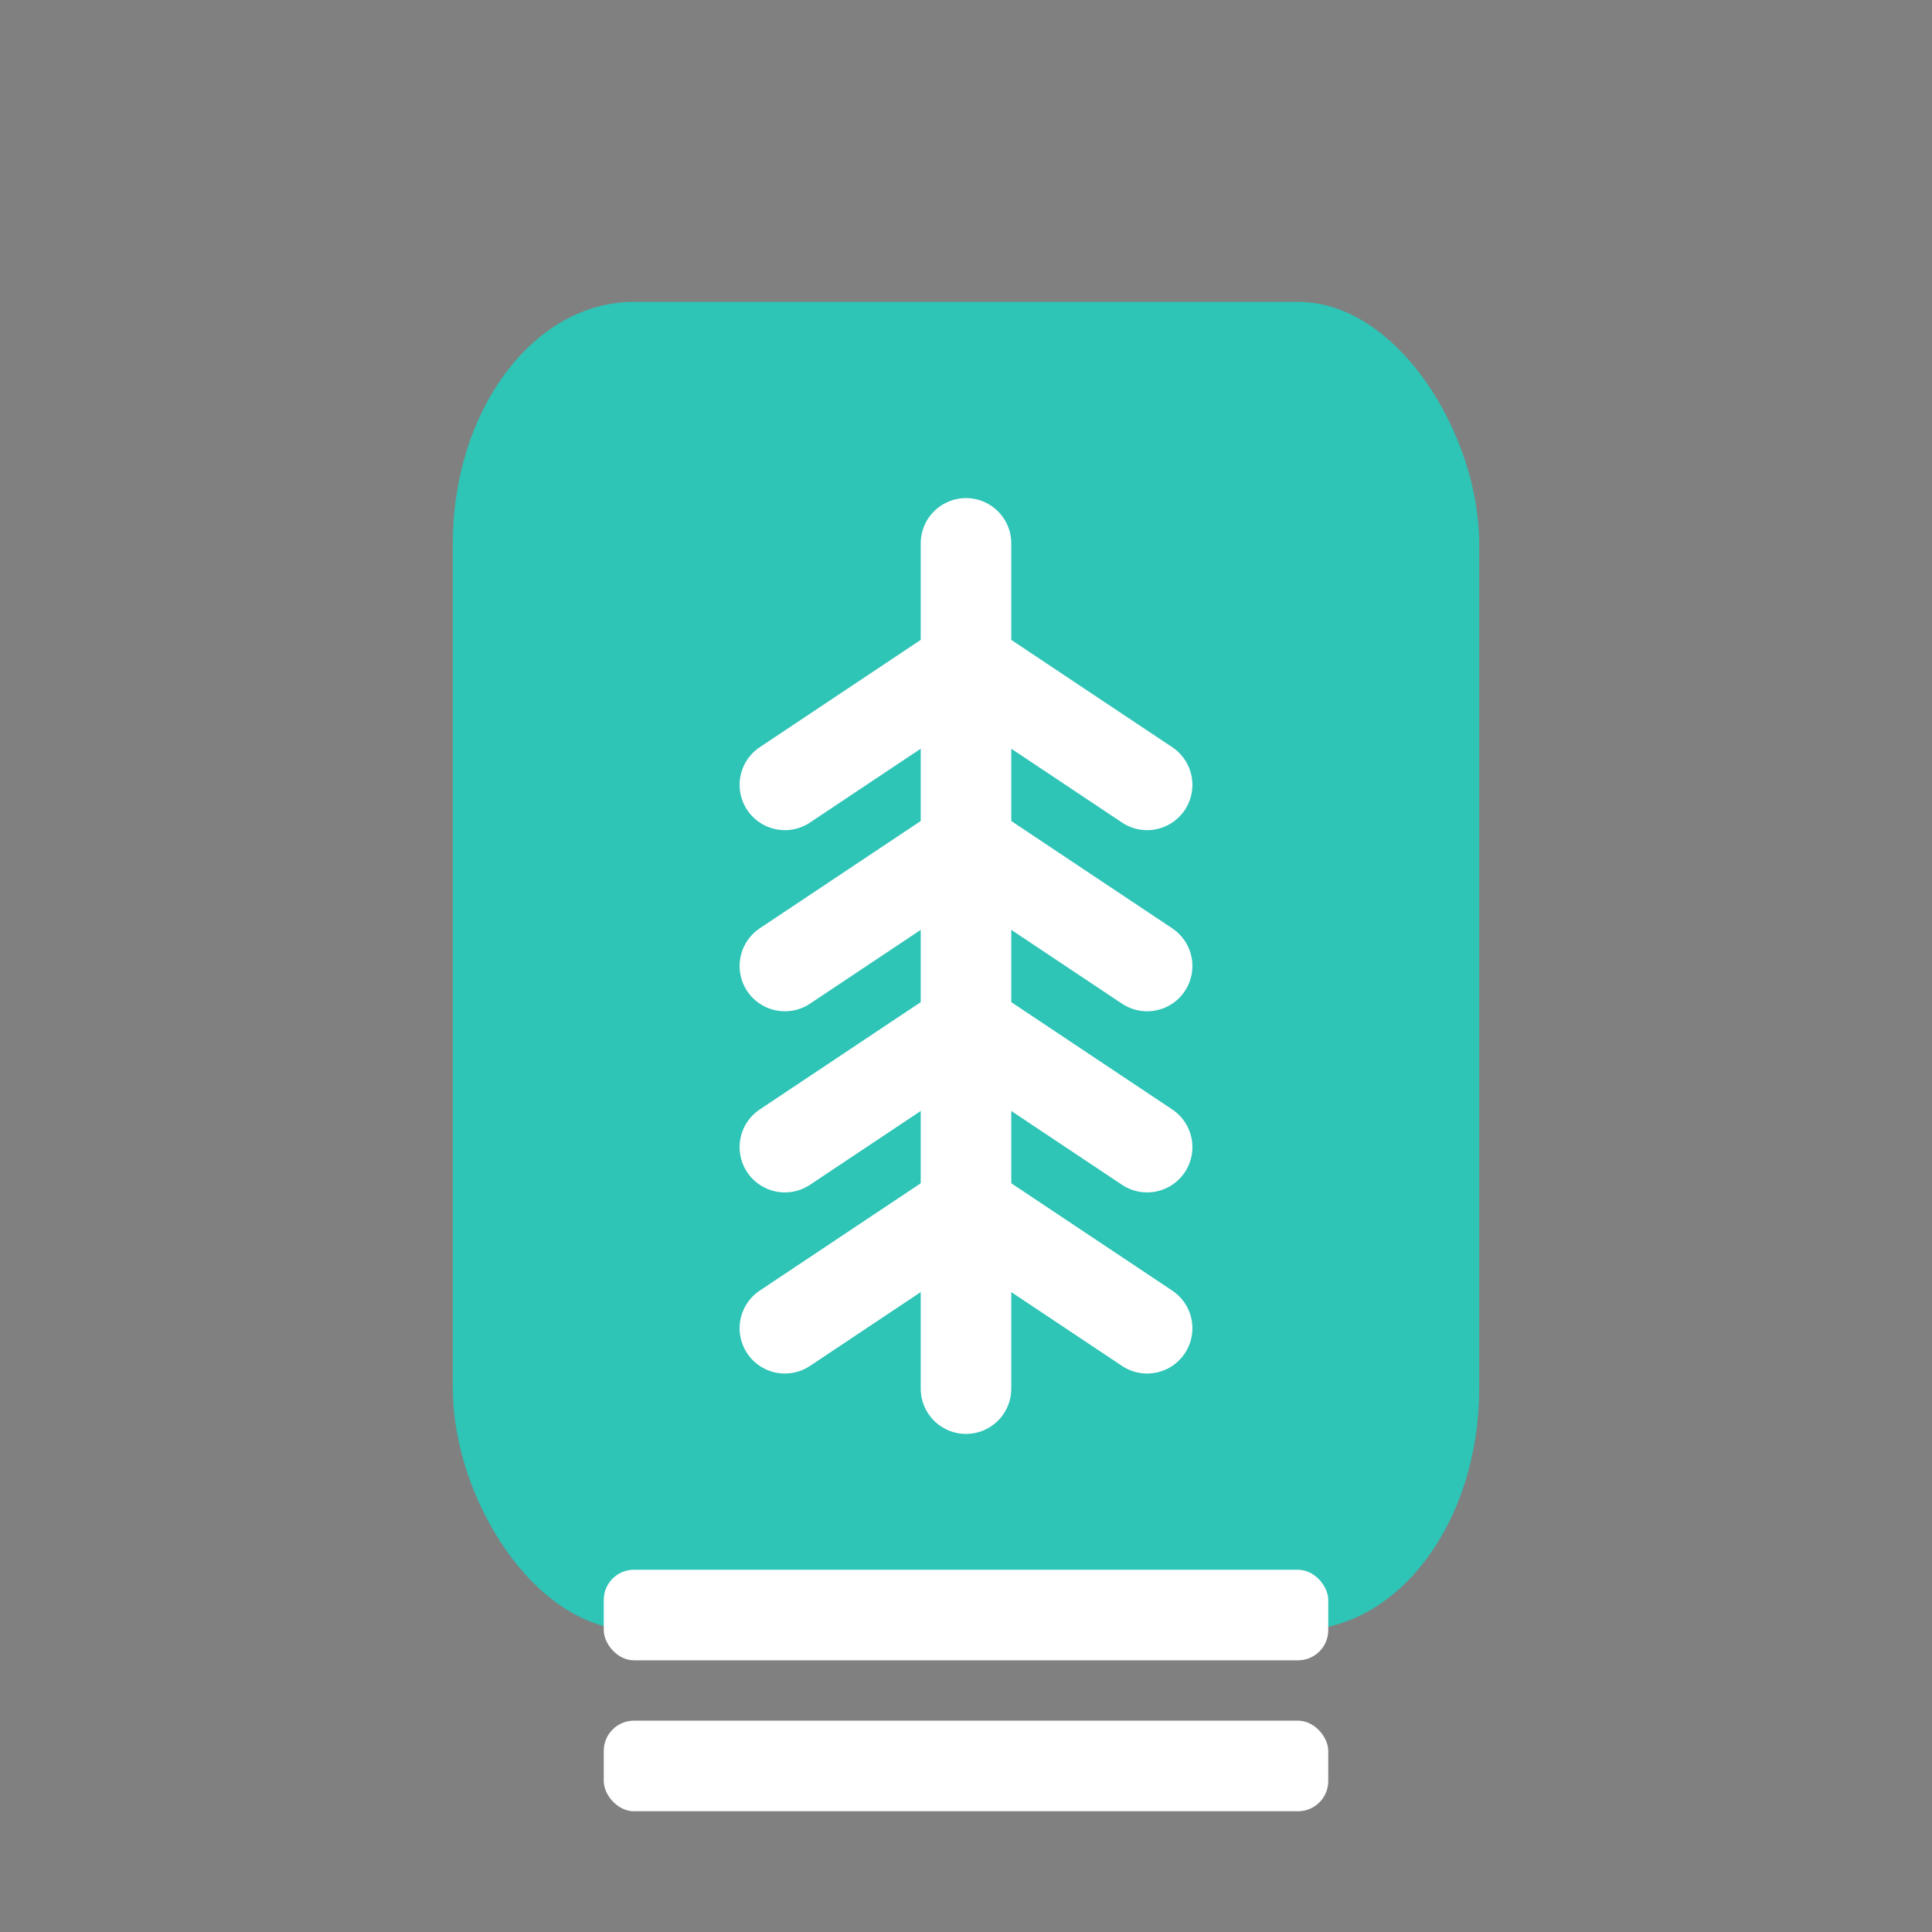 <svg xmlns="http://www.w3.org/2000/svg" viewBox="0 0 64 64" width="100" height="100">
  <rect x="0" y="0" width="64" height="64" fill="#808080" stroke="none"/>
  <!-- Sack shape -->
  <rect x="15" y="10" width="34" height="44" rx="6" ry="8" fill="#2ec4b6"/>

  <!-- Wheat/ear -->
  <path d="M32 18 L32 46" stroke="#fff" stroke-width="3" stroke-linecap="round"/>
  <path d="M32 22 L26 26" stroke="#fff" stroke-width="3" stroke-linecap="round"/>
  <path d="M32 22 L38 26" stroke="#fff" stroke-width="3" stroke-linecap="round"/>
  <path d="M32 28 L26 32" stroke="#fff" stroke-width="3" stroke-linecap="round"/>
  <path d="M32 28 L38 32" stroke="#fff" stroke-width="3" stroke-linecap="round"/>
  <path d="M32 34 L26 38" stroke="#fff" stroke-width="3" stroke-linecap="round"/>
  <path d="M32 34 L38 38" stroke="#fff" stroke-width="3" stroke-linecap="round"/>
  <path d="M32 40 L26 44" stroke="#fff" stroke-width="3" stroke-linecap="round"/>
  <path d="M32 40 L38 44" stroke="#fff" stroke-width="3" stroke-linecap="round"/>

  <!-- Bottom horizontal lines -->
  <rect x="20" y="52" width="24" height="3" rx="1" ry="1" fill="#fff"/>
  <rect x="20" y="57" width="24" height="3" rx="1" ry="1" fill="#fff"/>
</svg>

